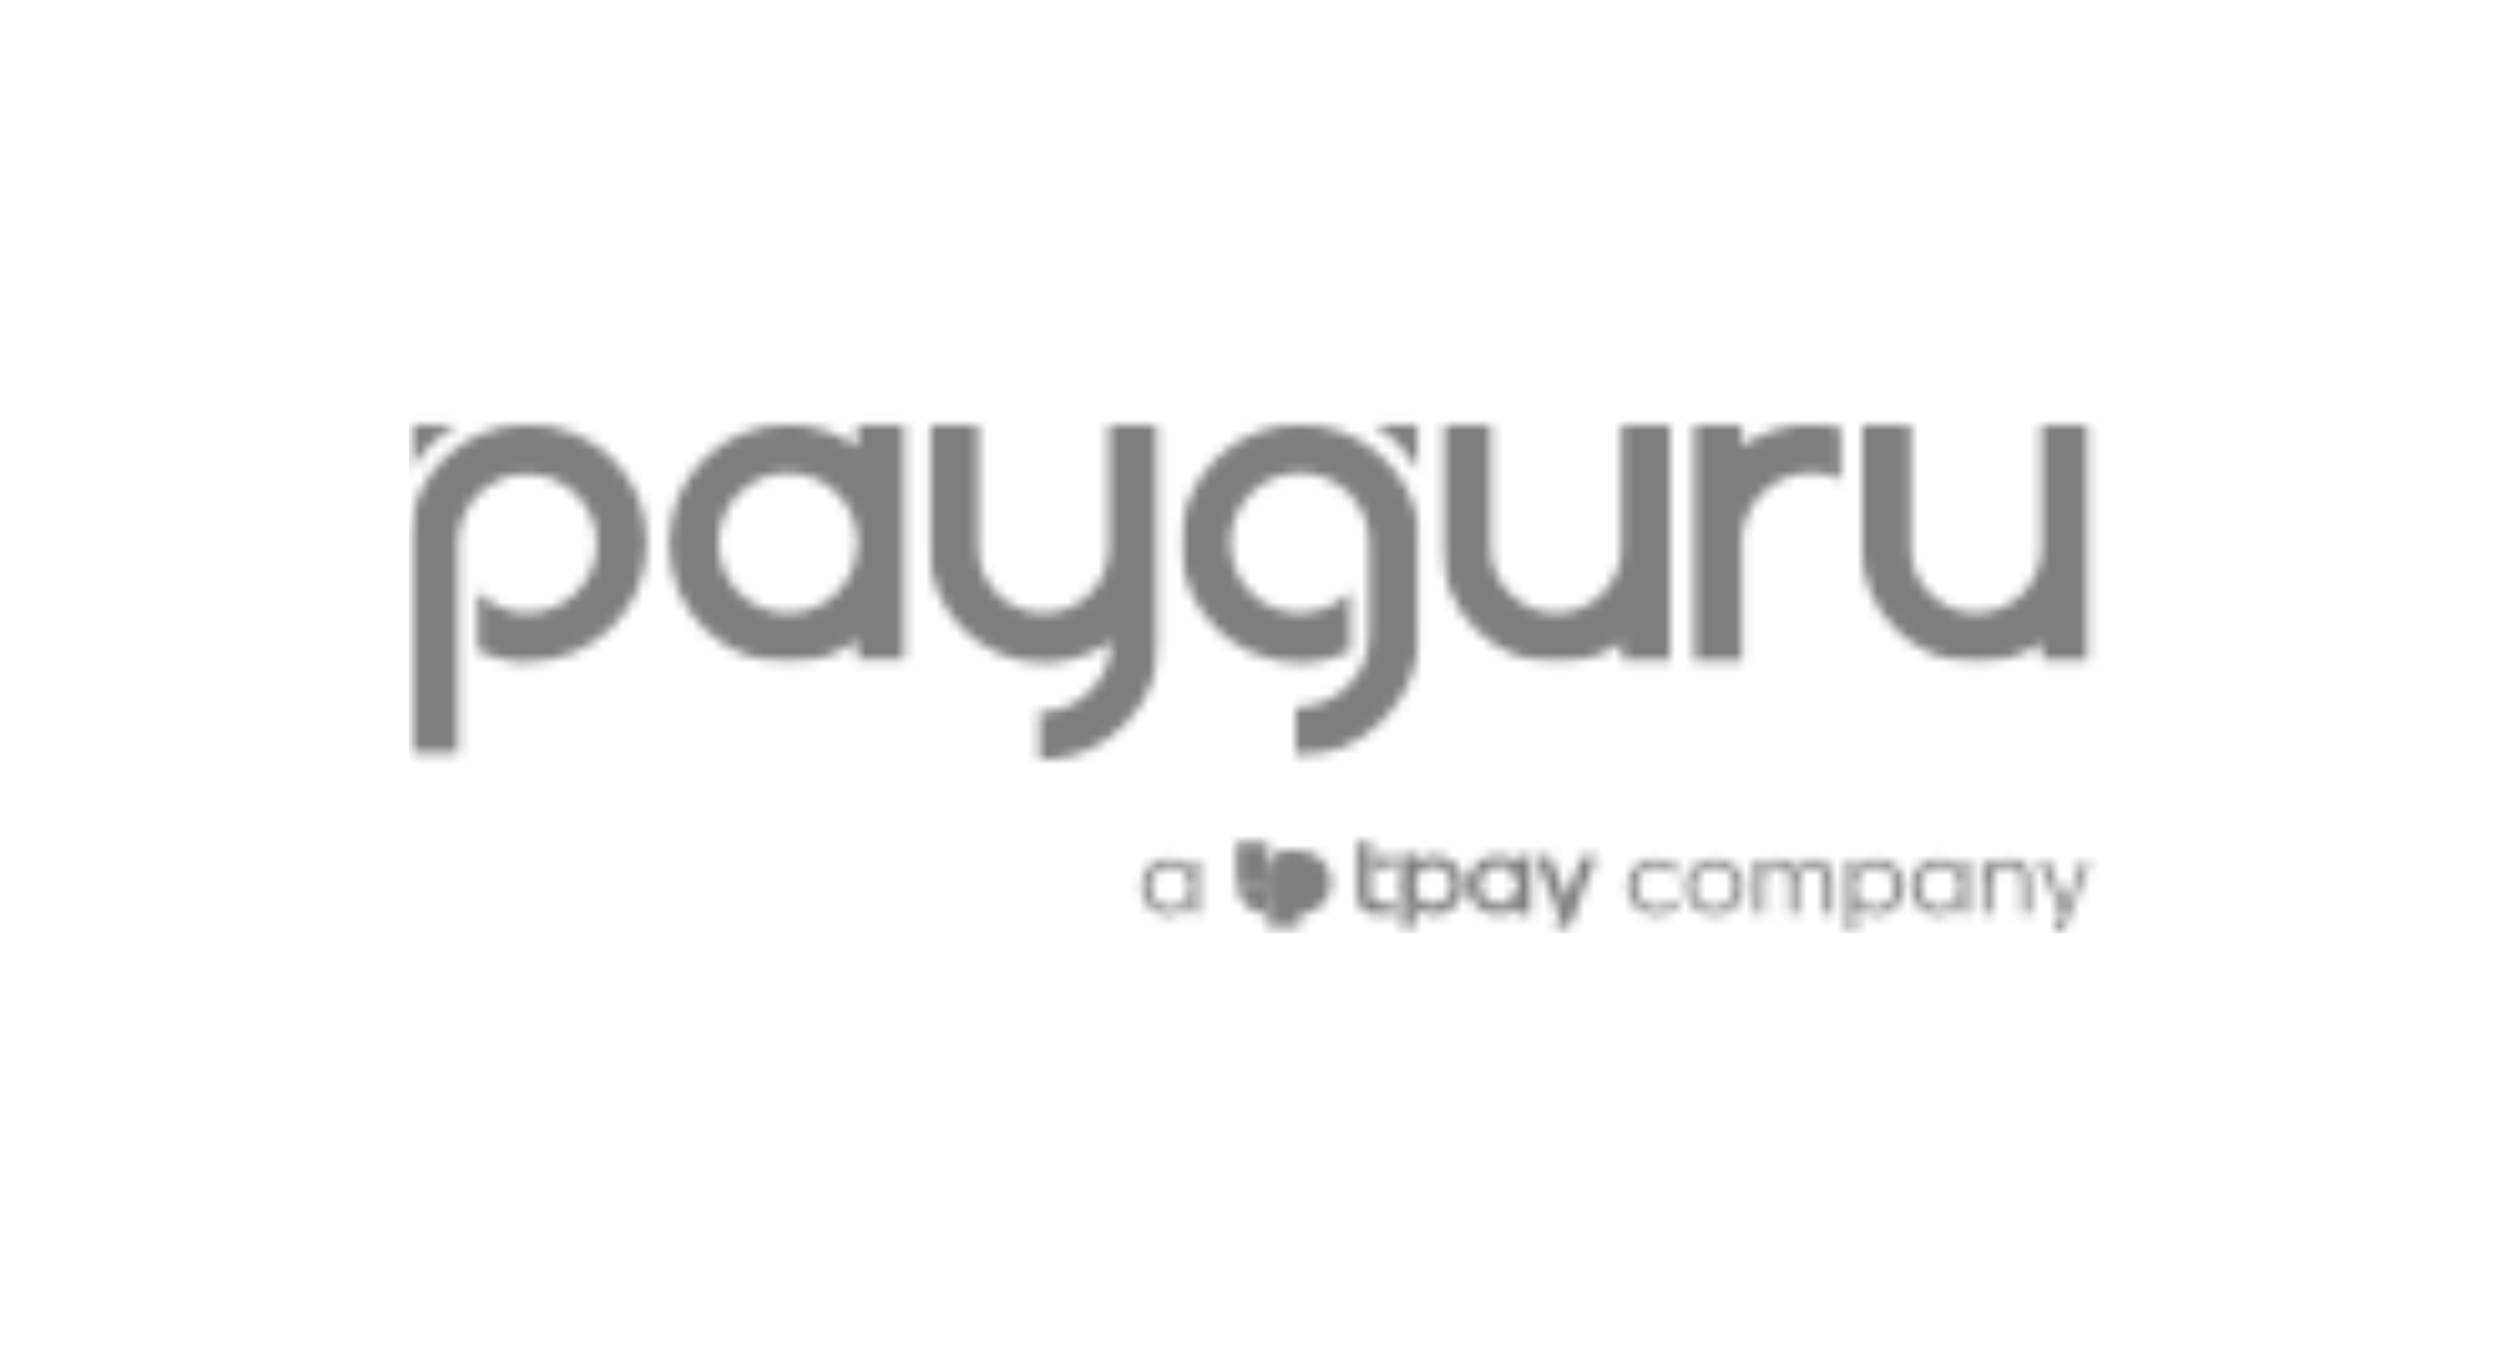 <svg width="247" height="133" viewBox="0 0 247 133" fill="none" xmlns="http://www.w3.org/2000/svg">
<mask id="mask0_2039_1201" style="mask-type:alpha" maskUnits="userSpaceOnUse" x="0" y="0" width="247" height="133">
<rect width="247" height="133" fill="#D9D9D9"/>
</mask>
<g mask="url(#mask0_2039_1201)">
<mask id="mask1_2039_1201" style="mask-type:alpha" maskUnits="userSpaceOnUse" x="40" y="41" width="167" height="51">
<mask id="mask2_2039_1201" style="mask-type:luminance" maskUnits="userSpaceOnUse" x="40" y="41" width="167" height="51">
<path d="M206.61 41.746H40.391V92H206.61V41.746Z" fill="white"/>
</mask>
<g mask="url(#mask2_2039_1201)">
<path d="M137.796 89.167V90.324C137.796 90.324 136.017 90.326 135.92 90.326C134.763 90.326 134.092 89.655 134.092 88.4V83.228H135.455V88.216C135.455 88.772 135.629 89.144 136.2 89.167H137.796Z" fill="black"/>
<path d="M139.705 87.199C139.69 87.284 139.685 87.368 139.685 87.451C139.685 87.535 139.69 87.62 139.705 87.705C139.714 87.785 139.731 87.859 139.75 87.934C139.759 87.973 139.769 88.009 139.785 88.048C139.799 88.097 139.818 88.147 139.838 88.191V91.59H138.472V84.594H139.838V86.712C139.818 86.755 139.798 86.806 139.785 86.855C139.769 86.895 139.759 86.93 139.75 86.97C139.731 87.045 139.715 87.118 139.705 87.199Z" fill="black"/>
<path d="M147.958 90.383C146.34 90.383 145.024 89.067 145.024 87.45C145.024 85.832 146.34 84.518 147.958 84.518C148.52 84.518 149.067 84.677 149.537 84.98C150.384 85.522 150.889 86.446 150.889 87.45C150.889 88.454 150.384 89.377 149.538 89.92C149.068 90.223 148.522 90.383 147.958 90.383H147.958ZM148.134 85.579C147.102 85.579 146.264 86.418 146.264 87.45C146.264 88.481 147.102 89.322 148.134 89.322C148.659 89.322 149.162 89.099 149.516 88.711C149.831 88.363 150.004 87.916 150.004 87.451C150.004 86.986 149.831 86.535 149.516 86.189C149.161 85.802 148.658 85.581 148.134 85.581V85.579Z" fill="black"/>
<path d="M149.839 90.306L149.795 90.033L149.571 88.646C149.852 88.308 150.006 87.885 150.006 87.447C150.006 87.01 149.852 86.586 149.571 86.249L149.839 84.593H151.219V90.306H149.839Z" fill="black"/>
<path d="M157.759 84.593L155.041 91.587H153.585L154.033 90.441L154.034 90.44L154.75 88.592L156.304 84.593H157.759Z" fill="black"/>
<path d="M151.679 84.594H153.14L154.59 88.197L155.402 90.21L154.142 90.715L151.679 84.594Z" fill="black"/>
<path d="M141.731 84.518C141.17 84.518 140.622 84.676 140.151 84.98C140.076 85.029 140.007 85.08 139.937 85.139C139.903 85.159 139.872 85.184 139.837 85.219C139.181 85.766 138.798 86.574 138.798 87.448C138.798 88.323 139.181 89.133 139.837 89.68C139.871 89.714 139.901 89.739 139.937 89.759C140.006 89.819 140.076 89.868 140.151 89.918C140.622 90.222 141.164 90.38 141.731 90.38C143.352 90.38 144.662 89.068 144.662 87.448C144.662 85.829 143.35 84.518 141.731 84.518ZM141.552 89.322C141.031 89.322 140.524 89.098 140.172 88.711C140.152 88.692 140.137 88.671 140.118 88.647C140.047 88.563 139.989 88.473 139.933 88.378C139.904 88.333 139.878 88.284 139.859 88.234C139.854 88.219 139.844 88.209 139.839 88.194V88.189C139.82 88.145 139.799 88.095 139.785 88.046C139.77 88.011 139.76 87.971 139.75 87.932C139.731 87.857 139.716 87.783 139.706 87.704C139.691 87.618 139.687 87.535 139.687 87.45C139.687 87.365 139.691 87.281 139.706 87.197C139.716 87.118 139.731 87.043 139.75 86.968C139.76 86.928 139.77 86.889 139.785 86.853C139.8 86.804 139.82 86.755 139.839 86.71V86.704C139.845 86.689 139.854 86.679 139.859 86.664C139.878 86.614 139.904 86.565 139.933 86.52C139.989 86.426 140.047 86.336 140.118 86.251C140.137 86.226 140.152 86.207 140.172 86.187C140.529 85.8 141.031 85.582 141.552 85.582C142.586 85.582 143.425 86.416 143.425 87.45C143.425 88.484 142.586 89.323 141.552 89.323V89.322Z" fill="black"/>
<path d="M140.118 86.25C140.047 86.335 139.989 86.425 139.934 86.519C139.904 86.564 139.878 86.613 139.859 86.663C139.854 86.678 139.844 86.688 139.839 86.703V86.709C139.82 86.754 139.799 86.803 139.785 86.852C139.77 86.893 139.76 86.927 139.751 86.967C139.731 87.042 139.716 87.117 139.706 87.196C139.691 87.28 139.687 87.365 139.687 87.449C139.687 87.532 139.691 87.618 139.706 87.703C139.71 87.747 139.721 87.792 139.731 87.837C139.334 86.794 138.475 84.593 138.475 84.593H139.85L139.94 85.139L140.119 86.251L140.118 86.25Z" fill="black"/>
<path d="M137.715 85.755V84.596H136.176C135.778 84.596 135.456 84.919 135.456 85.316V85.755H137.715Z" fill="black"/>
<path d="M128.412 90.315C130.14 90.315 131.54 88.915 131.54 87.187C131.54 85.46 130.14 84.059 128.412 84.059C126.684 84.059 125.284 85.46 125.284 87.187C125.284 88.915 126.684 90.315 128.412 90.315Z" fill="#7F69FF"/>
<path d="M125.275 87.187V91.59H128.412V87.187H125.275Z" fill="#7F69FF"/>
<path d="M122.156 83.228V87.188H125.292V83.228H122.156Z" fill="#85D0FF"/>
<path d="M125.292 90.319H125.284V87.183H122.156C122.156 88.915 123.56 90.319 125.292 90.319Z" fill="#85D0FF"/>
<g opacity="0.54">
<mask id="mask3_2039_1201" style="mask-type:luminance" maskUnits="userSpaceOnUse" x="122" y="87" width="4" height="4">
<g opacity="0.54">
<path d="M125.291 90.323H125.283V87.186H122.155C122.155 88.919 123.559 90.323 125.291 90.323Z" fill="white"/>
</g>
</mask>
<g mask="url(#mask3_2039_1201)">
<path d="M122.319 90.323V90.315H125.282V87.186C123.646 87.186 122.319 88.59 122.319 90.323Z" fill="url(#paint0_linear_2039_1201)"/>
</g>
</g>
<path d="M127.116 84.061H128.42V87.189H125.284V85.893C125.284 84.882 126.105 84.061 127.116 84.061Z" fill="#85D0FF"/>
<mask id="mask4_2039_1201" style="mask-type:luminance" maskUnits="userSpaceOnUse" x="66" y="41" width="24" height="25">
<path d="M70.984 53.653C70.984 49.842 74.091 46.737 77.842 46.737C81.593 46.737 84.583 49.668 84.699 53.36V53.829C84.582 57.638 81.593 60.569 77.842 60.569C74.091 60.569 70.984 57.462 70.984 53.653ZM84.7 41.755V44.158C82.766 42.752 80.362 41.932 77.843 41.932C71.337 41.932 66.063 47.206 66.063 53.713C66.063 60.22 71.337 65.493 77.843 65.493C80.422 65.493 82.767 64.672 84.7 63.266V65.317H89.566V41.755H84.7Z" fill="white"/>
</mask>
<g mask="url(#mask4_2039_1201)">
<path d="M89.564 41.755H66.061V65.492H89.564V41.755Z" fill="url(#paint1_linear_2039_1201)"/>
</g>
<mask id="mask5_2039_1201" style="mask-type:luminance" maskUnits="userSpaceOnUse" x="167" y="41" width="15" height="25">
<path d="M172.089 44.09V41.98H167.224V65.541H172.089V53.057C172.089 52.705 172.148 52.353 172.265 52.002C173.145 48.309 176.895 46.024 180.588 46.903C181.056 47.02 181.525 47.196 181.935 47.371V42.214H181.701C180.794 42 179.888 41.897 178.994 41.897C176.481 41.897 174.078 42.707 172.089 44.09Z" fill="white"/>
</mask>
<g mask="url(#mask5_2039_1201)">
<path d="M181.934 41.897H167.224V65.542H181.934V41.897Z" fill="url(#paint2_linear_2039_1201)"/>
</g>
<mask id="mask6_2039_1201" style="mask-type:luminance" maskUnits="userSpaceOnUse" x="142" y="41" width="24" height="25">
<path d="M160.19 41.928V54.354C160.073 57.812 157.201 60.566 153.743 60.566C150.285 60.566 147.296 57.694 147.296 54.119V41.928H142.432V54.119C142.432 60.391 147.53 65.489 153.802 65.489C156.203 65.489 158.431 64.727 160.248 63.497V65.489H165.114V41.928H160.19Z" fill="white"/>
</mask>
<g mask="url(#mask6_2039_1201)">
<path d="M165.114 41.928H142.432V65.489H165.114V41.928Z" fill="url(#paint3_linear_2039_1201)"/>
</g>
<mask id="mask7_2039_1201" style="mask-type:luminance" maskUnits="userSpaceOnUse" x="91" y="41" width="24" height="35">
<path d="M114.416 41.928H109.551V54.119C109.551 57.694 106.678 60.566 103.103 60.566C99.528 60.566 96.656 57.694 96.656 54.119V41.928H91.791V54.119C91.791 60.391 96.889 65.489 103.161 65.489C105.623 65.489 107.908 64.669 109.784 63.38C109.784 65.255 109.08 66.896 107.732 68.244C106.326 69.651 104.684 70.354 102.692 70.354V75.102C105.974 75.102 108.729 73.931 111.073 71.643C113.359 69.357 114.531 66.545 114.531 63.263V41.928H114.413H114.416Z" fill="white"/>
</mask>
<g mask="url(#mask7_2039_1201)">
<path d="M114.533 41.928H91.793V75.101H114.533V41.928Z" fill="url(#paint4_linear_2039_1201)"/>
</g>
<mask id="mask8_2039_1201" style="mask-type:luminance" maskUnits="userSpaceOnUse" x="116" y="41" width="25" height="34">
<path d="M116.642 53.7C116.642 60.206 121.917 65.48 128.423 65.48C130.182 65.48 131.881 65.07 133.404 64.367V58.447C132.172 59.736 130.415 60.557 128.423 60.557C124.613 60.557 121.565 57.451 121.565 53.641C121.565 49.832 124.672 46.725 128.423 46.725C132.174 46.725 135.221 49.715 135.28 53.407V62.668C135.28 64.661 134.577 66.36 133.171 67.767C131.764 69.173 130.006 69.878 128.012 69.878V74.743C131.353 74.743 134.225 73.571 136.629 71.168C138.972 68.823 140.204 65.951 140.204 62.552V52.119C139.442 46.375 134.401 41.921 128.423 41.921C121.917 41.921 116.642 47.195 116.642 53.702" fill="white"/>
</mask>
<g mask="url(#mask8_2039_1201)">
<path d="M140.203 41.923H116.642V74.745H140.203V41.923Z" fill="url(#paint5_linear_2039_1201)"/>
</g>
<mask id="mask9_2039_1201" style="mask-type:luminance" maskUnits="userSpaceOnUse" x="135" y="41" width="6" height="6">
<path d="M135.339 41.755C137.389 42.869 139.09 44.627 140.204 46.677V41.755H135.339Z" fill="white"/>
</mask>
<g mask="url(#mask9_2039_1201)">
<path d="M140.204 41.755H135.339V46.677H140.204V41.755Z" fill="url(#paint6_linear_2039_1201)"/>
</g>
<mask id="mask10_2039_1201" style="mask-type:luminance" maskUnits="userSpaceOnUse" x="40" y="41" width="24" height="34">
<path d="M40.391 53.006V74.634H45.256V53.416C45.373 50.486 47.366 47.965 50.061 47.145C50.296 47.085 50.473 47.028 50.706 46.968C51.175 46.851 51.585 46.851 52.113 46.851C55.923 46.851 58.97 49.957 58.97 53.708C58.97 57.459 55.864 60.565 52.113 60.565C51.879 60.565 51.703 60.565 51.469 60.507H51.352C51.176 60.507 51 60.448 50.823 60.448H50.764C49.474 60.155 48.303 59.569 47.424 58.69C47.365 58.632 47.306 58.573 47.189 58.456V64.317C47.776 64.61 48.361 64.786 49.007 64.962C49.065 64.962 49.124 65.02 49.241 65.02C49.417 65.079 49.534 65.079 49.711 65.138C49.887 65.196 50.121 65.196 50.297 65.255C50.414 65.255 50.531 65.313 50.65 65.313C50.825 65.313 50.943 65.372 51.118 65.372H52.174C58.68 65.372 63.955 60.098 63.955 53.591C63.955 47.084 58.678 41.928 52.172 41.928C45.666 41.928 40.801 46.852 40.391 53.006Z" fill="white"/>
</mask>
<g mask="url(#mask10_2039_1201)">
<path d="M63.952 41.928H40.391V74.632H63.952V41.928Z" fill="url(#paint7_linear_2039_1201)"/>
</g>
<mask id="mask11_2039_1201" style="mask-type:luminance" maskUnits="userSpaceOnUse" x="40" y="41" width="6" height="6">
<path d="M40.391 41.755V46.854C41.504 44.803 43.204 43.044 45.256 41.93V41.755H40.391Z" fill="white"/>
</mask>
<g mask="url(#mask11_2039_1201)">
<path d="M45.256 41.755H40.391V46.854H45.256V41.755Z" fill="url(#paint8_linear_2039_1201)"/>
</g>
<mask id="mask12_2039_1201" style="mask-type:luminance" maskUnits="userSpaceOnUse" x="183" y="41" width="24" height="25">
<path d="M201.687 41.928V54.354C201.569 57.812 198.697 60.566 195.239 60.566C191.781 60.566 188.792 57.694 188.792 54.119V41.928H183.927V54.119C183.927 60.391 189.026 65.489 195.296 65.489C197.7 65.489 199.926 64.727 201.744 63.497V65.489H206.608V41.928H201.686H201.687Z" fill="white"/>
</mask>
<g mask="url(#mask12_2039_1201)">
<path d="M206.61 41.928H183.928V65.489H206.61V41.928Z" fill="url(#paint9_linear_2039_1201)"/>
</g>
<path d="M161.622 89.614C161.084 89.125 160.818 88.464 160.818 87.63C160.818 86.796 161.082 86.154 161.602 85.656C162.13 85.157 162.832 84.914 163.697 84.914C164.562 84.914 165.315 85.199 165.904 85.769L165.426 86.338C164.949 85.84 164.379 85.596 163.727 85.596C162.506 85.596 161.692 86.39 161.692 87.62C161.692 88.241 161.885 88.739 162.262 89.116C162.639 89.483 163.138 89.665 163.737 89.665C164.408 89.665 164.978 89.412 165.437 88.913L165.935 89.483C165.335 90.063 164.592 90.348 163.708 90.348C162.823 90.348 162.161 90.104 161.622 89.615V89.614Z" fill="black"/>
<path d="M167.359 89.614C166.831 89.115 166.565 88.464 166.565 87.64C166.565 86.816 166.83 86.154 167.359 85.656C167.889 85.157 168.571 84.914 169.415 84.914C170.259 84.914 170.919 85.168 171.449 85.666C171.988 86.165 172.253 86.816 172.253 87.64C172.253 88.464 171.989 89.115 171.449 89.614C170.921 90.112 170.239 90.356 169.415 90.356C168.591 90.356 167.9 90.112 167.359 89.614ZM167.98 89.115C168.356 89.471 168.834 89.654 169.415 89.654C169.995 89.654 170.473 89.471 170.839 89.115C171.216 88.749 171.399 88.26 171.399 87.64C171.399 87.02 171.216 86.531 170.839 86.165C170.473 85.788 169.995 85.605 169.415 85.605C168.834 85.605 168.356 85.788 167.98 86.154C167.613 86.521 167.43 87.02 167.43 87.64C167.43 88.26 167.613 88.749 167.98 89.115Z" fill="black"/>
<path d="M181.073 86.958V90.275H180.239V86.999C180.239 86.073 179.833 85.606 179.018 85.606C178.123 85.606 177.654 86.266 177.654 87.244V90.276H176.82V86.898C176.82 86.085 176.332 85.606 175.599 85.606C174.734 85.606 174.226 86.257 174.226 87.244V90.276H173.381V84.987H174.115L174.145 85.831C174.481 85.221 175.021 84.915 175.784 84.915C176.546 84.915 177.148 85.251 177.422 85.974C177.717 85.272 178.317 84.915 179.203 84.915C180.372 84.915 181.074 85.577 181.074 86.96L181.073 86.958Z" fill="black"/>
<path d="M187.38 85.686C187.858 86.195 188.092 86.846 188.092 87.629C188.092 88.412 187.848 89.064 187.37 89.582C186.891 90.091 186.24 90.345 185.416 90.345C184.511 90.345 183.738 89.989 183.332 89.337V92.003H182.487V84.983H183.21L183.301 86.031C183.698 85.298 184.532 84.912 185.428 84.912C186.252 84.912 186.903 85.166 187.381 85.685L187.38 85.686ZM187.227 87.629C187.227 87.009 187.044 86.52 186.688 86.154C186.332 85.787 185.854 85.605 185.274 85.605C184.694 85.605 184.247 85.798 183.871 86.175C183.494 86.551 183.311 87.029 183.311 87.629C183.311 88.229 183.494 88.698 183.871 89.083C184.247 89.46 184.704 89.653 185.264 89.653C186.444 89.653 187.227 88.859 187.227 87.629Z" fill="black"/>
<path d="M193.697 84.985H194.47V90.274H193.708L193.636 89.134C193.24 89.958 192.425 90.354 191.48 90.354C190.676 90.354 190.036 90.1 189.567 89.602C189.1 89.093 188.865 88.443 188.865 87.649C188.865 86.855 189.1 86.194 189.577 85.675C190.055 85.156 190.706 84.902 191.52 84.902C192.496 84.902 193.27 85.319 193.647 86.052L193.697 84.984V84.985ZM193.077 89.094C193.454 88.717 193.647 88.239 193.647 87.64C193.647 87.04 193.464 86.552 193.087 86.175C192.721 85.798 192.263 85.605 191.704 85.605C190.524 85.605 189.74 86.378 189.74 87.64C189.74 88.26 189.923 88.748 190.279 89.115C190.645 89.471 191.124 89.653 191.704 89.653C192.242 89.653 192.701 89.471 193.077 89.094Z" fill="black"/>
<path d="M200.606 86.918V90.275H199.771V87.101C199.771 86.156 199.304 85.605 198.378 85.605C197.736 85.605 197.269 85.859 197.056 86.266C196.842 86.662 196.749 87.039 196.749 87.477V90.274H195.905V84.985H196.648L196.688 85.93C197.013 85.32 197.675 84.914 198.58 84.914C199.913 84.914 200.604 85.647 200.604 86.917L200.606 86.918Z" fill="black"/>
<path d="M205.772 84.985H206.607L203.809 92.004H202.965L203.646 90.336L201.408 84.985H202.303L203.311 87.468L204.073 89.431H204.094L204.817 87.468L205.772 84.985Z" fill="black"/>
<path d="M117.652 84.983H118.425V90.272H117.662L117.591 89.132C117.195 89.956 116.38 90.353 115.435 90.353C114.63 90.353 113.99 90.099 113.522 89.6C113.054 89.091 112.82 88.441 112.82 87.647C112.82 86.853 113.054 86.193 113.532 85.673C114.01 85.154 114.661 84.9 115.475 84.9C116.451 84.9 117.224 85.317 117.601 86.05L117.652 84.982V84.983ZM117.031 89.092C117.408 88.716 117.601 88.238 117.601 87.638C117.601 87.038 117.419 86.55 117.042 86.173C116.675 85.796 116.218 85.603 115.659 85.603C114.479 85.603 113.695 86.376 113.695 87.638C113.695 88.258 113.878 88.746 114.234 89.113C114.601 89.469 115.078 89.652 115.659 89.652C116.197 89.652 116.656 89.469 117.031 89.092Z" fill="black"/>
</g>
</mask>
<g mask="url(#mask1_2039_1201)">
<rect x="40.391" y="34.784" width="170.57" height="57.437" fill="#7E7E7E"/>
</g>
</g>
<defs>
<linearGradient id="paint0_linear_2039_1201" x1="125.314" y1="88.755" x2="122.497" y2="88.755" gradientUnits="userSpaceOnUse">
<stop stop-color="#7F69FF"/>
<stop offset="1" stop-color="#7F69FF" stop-opacity="0"/>
</linearGradient>
<linearGradient id="paint1_linear_2039_1201" x1="78.002" y1="73.475" x2="78.002" y2="44.498" gradientUnits="userSpaceOnUse">
<stop stop-color="#4884C5"/>
<stop offset="1" stop-color="#14AFE2"/>
</linearGradient>
<linearGradient id="paint2_linear_2039_1201" x1="174.746" y1="73.542" x2="174.746" y2="44.564" gradientUnits="userSpaceOnUse">
<stop stop-color="#4884C5"/>
<stop offset="1" stop-color="#14AFE2"/>
</linearGradient>
<linearGradient id="paint3_linear_2039_1201" x1="142.432" y1="59.06" x2="164.453" y2="59.06" gradientUnits="userSpaceOnUse">
<stop stop-color="#4884C5"/>
<stop offset="1" stop-color="#14AFE2"/>
</linearGradient>
<linearGradient id="paint4_linear_2039_1201" x1="103.31" y1="73.549" x2="103.31" y2="44.571" gradientUnits="userSpaceOnUse">
<stop stop-color="#4884C5"/>
<stop offset="1" stop-color="#14AFE2"/>
</linearGradient>
<linearGradient id="paint5_linear_2039_1201" x1="128.598" y1="73.391" x2="128.598" y2="44.413" gradientUnits="userSpaceOnUse">
<stop stop-color="#4884C5"/>
<stop offset="1" stop-color="#14AFE2"/>
</linearGradient>
<linearGradient id="paint6_linear_2039_1201" x1="137.949" y1="73.399" x2="137.949" y2="44.421" gradientUnits="userSpaceOnUse">
<stop stop-color="#4884C5"/>
<stop offset="1" stop-color="#14AFE2"/>
</linearGradient>
<linearGradient id="paint7_linear_2039_1201" x1="52.331" y1="73.549" x2="52.331" y2="44.571" gradientUnits="userSpaceOnUse">
<stop stop-color="#4884C5"/>
<stop offset="1" stop-color="#14AFE2"/>
</linearGradient>
<linearGradient id="paint8_linear_2039_1201" x1="42.98" y1="73.551" x2="42.98" y2="44.573" gradientUnits="userSpaceOnUse">
<stop stop-color="#4884C5"/>
<stop offset="1" stop-color="#14AFE2"/>
</linearGradient>
<linearGradient id="paint9_linear_2039_1201" x1="195.441" y1="73.549" x2="195.441" y2="44.571" gradientUnits="userSpaceOnUse">
<stop stop-color="#4884C5"/>
<stop offset="1" stop-color="#14AFE2"/>
</linearGradient>
</defs>
</svg>
